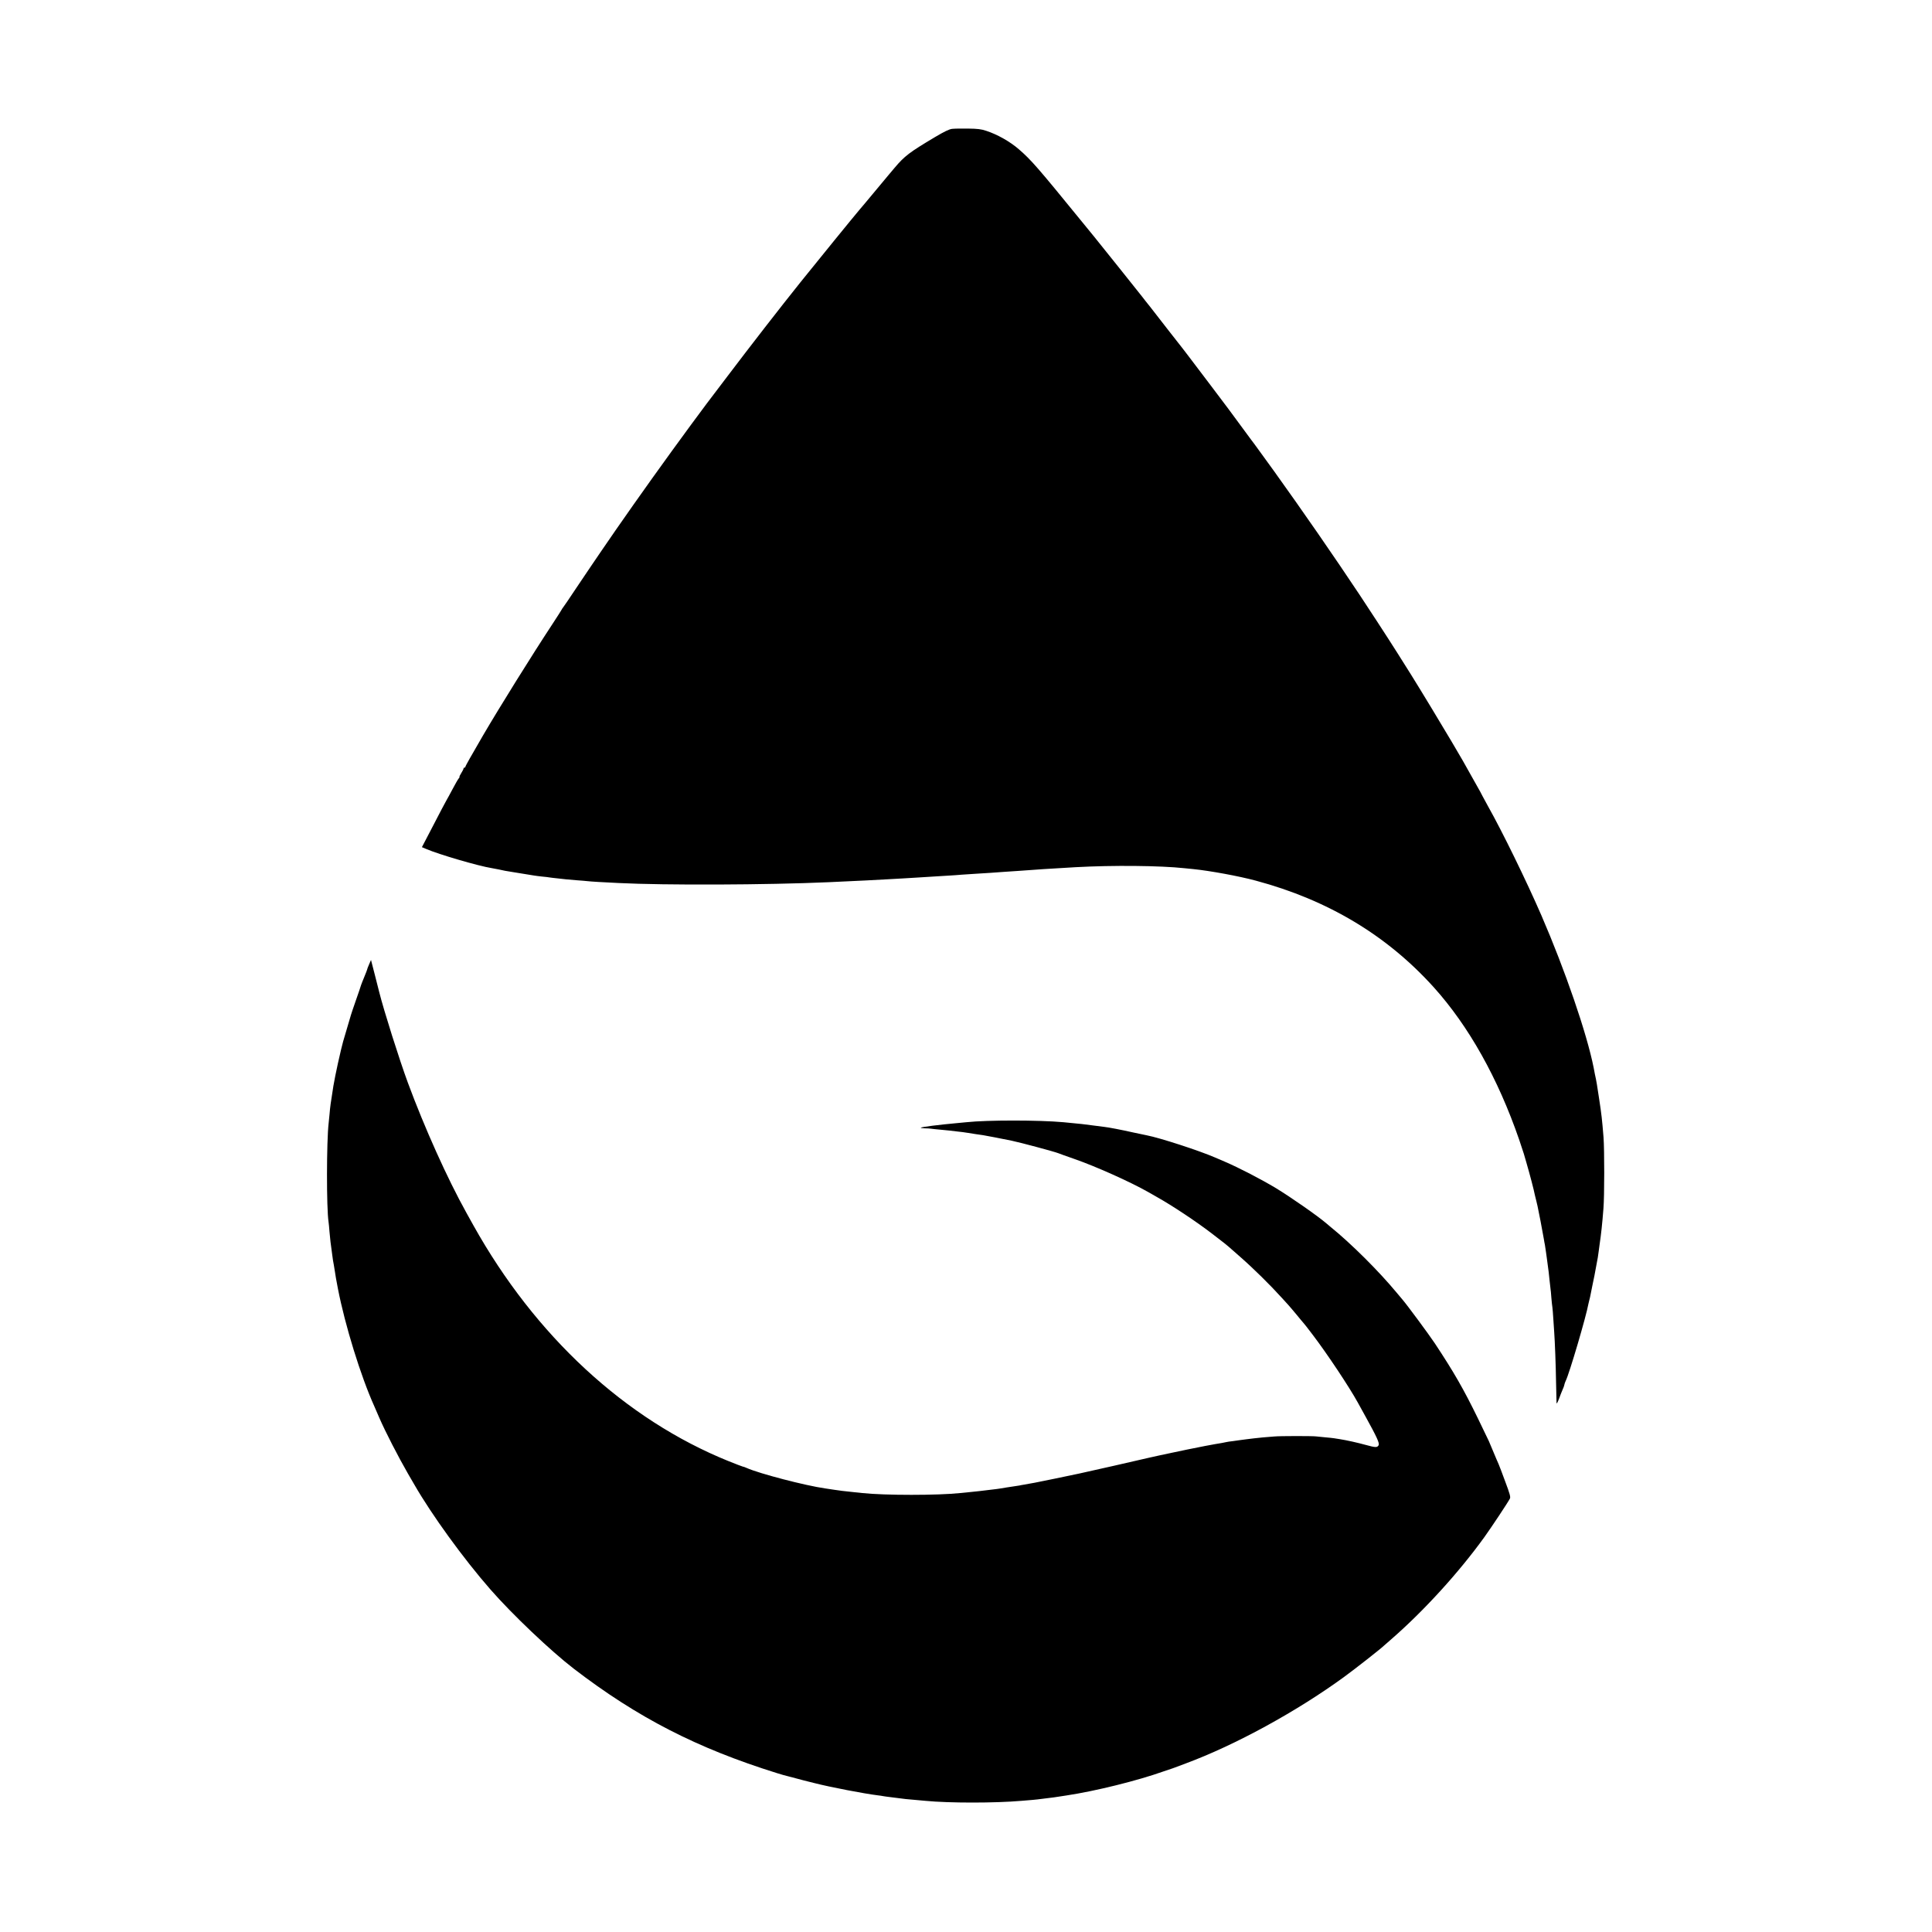<?xml version="1.0" standalone="no"?>
<!DOCTYPE svg PUBLIC "-//W3C//DTD SVG 20010904//EN"
 "http://www.w3.org/TR/2001/REC-SVG-20010904/DTD/svg10.dtd">
<svg version="1.0" xmlns="http://www.w3.org/2000/svg"
 width="2084pt" height="2084pt" viewBox="0 0 2084 2084"
 preserveAspectRatio="xMidYMid meet">
<g transform="translate(0,2084) scale(0.1,-0.1)"
fill="#000000" stroke="none">
<path d="M10270 19450 c-32 -4 -84 -29 -185 -89 -275 -164 -327 -203 -435
-331 -11 -14 -38 -45 -59 -70 -33 -39 -206 -246 -266 -319 -11 -14 -34 -41
-51 -60 -50 -58 -466 -569 -640 -786 -221 -276 -540 -687 -792 -1020 -117
-154 -216 -284 -220 -290 -25 -31 -289 -391 -375 -510 -285 -393 -572 -801
-772 -1095 -66 -96 -181 -267 -257 -380 -75 -113 -141 -210 -146 -215 -5 -6
-11 -15 -13 -20 -2 -6 -47 -75 -99 -155 -222 -337 -575 -904 -748 -1200 -131
-225 -192 -333 -192 -341 0 -5 -4 -9 -10 -9 -5 0 -10 -5 -10 -10 0 -6 -11 -28
-25 -50 -14 -22 -22 -40 -19 -40 4 0 0 -8 -8 -17 -9 -10 -39 -63 -68 -118 -29
-55 -56 -104 -60 -110 -7 -10 -72 -134 -198 -377 l-71 -136 47 -20 c137 -59
565 -184 705 -206 20 -3 56 -10 79 -15 42 -10 89 -19 138 -26 82 -13 219 -35
240 -39 14 -3 52 -7 85 -11 33 -3 71 -7 85 -10 14 -2 52 -7 85 -10 33 -4 74
-8 90 -10 17 -2 68 -6 115 -10 47 -3 101 -8 120 -10 31 -4 162 -12 335 -20
500 -25 1591 -21 2265 9 321 15 543 25 645 32 44 2 116 7 160 9 44 2 118 7
165 10 47 3 119 7 160 10 41 3 115 7 163 10 49 3 112 7 140 10 29 2 97 7 152
10 55 3 127 8 160 10 33 3 95 7 138 10 42 3 110 7 150 10 39 3 104 7 142 10
39 3 102 7 140 10 73 5 177 11 349 21 401 22 912 17 1171 -11 22 -2 67 -7 100
-10 177 -18 488 -75 670 -124 779 -209 1415 -590 1921 -1151 377 -419 692
-980 921 -1644 24 -72 47 -140 50 -151 3 -11 16 -56 29 -100 37 -128 80 -291
90 -345 3 -14 10 -43 16 -65 5 -22 11 -47 13 -55 2 -8 10 -49 18 -90 9 -41 20
-102 26 -135 6 -33 13 -70 15 -81 2 -12 7 -37 10 -55 3 -19 7 -43 10 -54 2
-11 7 -47 12 -80 4 -33 8 -62 9 -65 0 -3 5 -36 10 -75 5 -38 9 -72 10 -75 1
-3 5 -41 9 -85 5 -44 10 -88 11 -97 2 -9 6 -52 9 -95 4 -43 8 -89 11 -103 2
-14 7 -69 10 -123 3 -54 8 -121 10 -150 7 -94 17 -349 20 -547 3 -107 5 -204
5 -215 1 -11 12 9 26 45 13 36 28 74 33 85 14 30 24 58 27 75 2 8 7 23 13 35
39 78 220 692 245 831 3 13 7 32 10 42 3 9 7 28 10 42 2 14 12 61 21 105 22
102 21 99 60 310 3 17 7 48 10 70 3 22 7 56 10 75 15 100 28 216 41 385 11
132 11 632 1 765 -16 199 -22 250 -48 420 -11 69 -22 139 -24 155 -3 17 -7 41
-10 55 -8 37 -15 69 -25 125 -73 367 -308 1051 -563 1640 -162 373 -424 909
-577 1180 -12 22 -38 69 -57 105 -18 36 -38 72 -43 80 -5 8 -38 67 -73 130
-93 167 -93 167 -219 381 -102 173 -337 561 -437 721 -129 205 -174 277 -249
393 -47 72 -101 155 -120 185 -222 344 -558 839 -876 1290 -99 140 -203 287
-231 325 -28 39 -94 129 -145 200 -52 72 -98 135 -103 140 -4 6 -56 76 -115
156 -59 81 -117 159 -129 175 -12 16 -93 124 -180 239 -282 372 -318 420 -323
425 -3 3 -68 86 -145 185 -76 99 -166 214 -199 256 -34 41 -72 91 -86 109 -24
31 -445 558 -520 650 -19 24 -79 97 -134 164 -471 578 -542 660 -676 776 -94
82 -232 160 -352 199 -53 18 -94 23 -195 24 -70 1 -148 0 -173 -3z"/>
<path d="M3981 10437 c-12 -27 -21 -52 -21 -56 0 -3 -14 -39 -31 -80 -17 -40
-32 -80 -35 -89 -2 -10 -27 -82 -55 -162 -28 -80 -52 -152 -54 -160 -5 -17
-70 -240 -84 -285 -7 -24 -33 -129 -56 -235 -15 -65 -44 -212 -49 -245 -31
-196 -34 -218 -41 -300 -4 -38 -8 -83 -10 -100 -23 -195 -24 -920 -1 -1065 2
-14 7 -61 10 -105 4 -44 9 -93 11 -110 6 -39 12 -88 20 -150 3 -27 10 -72 16
-100 5 -27 11 -63 13 -80 3 -26 13 -81 31 -175 76 -393 246 -944 393 -1270 11
-25 34 -79 52 -120 66 -153 208 -428 313 -610 27 -47 57 -98 67 -115 186 -324
531 -800 820 -1130 236 -270 649 -662 898 -854 688 -528 1330 -858 2192 -1127
47 -15 101 -30 120 -34 19 -5 62 -16 95 -25 33 -9 67 -18 75 -20 8 -2 60 -15
116 -29 167 -43 537 -114 684 -132 19 -2 46 -6 60 -9 14 -2 43 -7 65 -9 53 -7
144 -18 175 -22 14 -1 59 -6 100 -9 41 -4 91 -8 110 -10 257 -25 753 -25 1040
0 30 3 84 7 120 10 36 3 76 8 90 10 14 2 50 7 80 10 30 3 80 10 110 15 30 5
69 11 85 13 312 47 764 159 1045 259 47 16 90 31 95 32 6 2 17 6 25 9 8 3 62
24 120 45 534 198 1194 559 1704 930 125 91 404 310 436 342 3 3 39 34 80 70
350 305 725 716 1002 1100 74 103 255 375 275 415 9 16 -1 53 -49 180 -32 88
-65 174 -72 190 -8 17 -18 41 -24 55 -5 14 -24 59 -42 100 -17 41 -35 84 -40
95 -5 11 -58 121 -118 245 -154 316 -261 502 -465 810 -66 99 -299 414 -349
472 -13 15 -41 48 -63 75 -195 235 -493 531 -713 709 -13 11 -33 27 -45 38
-96 82 -377 278 -544 380 -160 96 -393 217 -553 286 -41 18 -88 38 -105 45
-171 74 -595 212 -737 239 -12 2 -75 16 -138 29 -133 30 -274 57 -322 62 -18
2 -53 7 -78 10 -116 16 -193 25 -360 40 -266 24 -821 24 -1045 0 -22 -2 -69
-7 -105 -10 -189 -17 -379 -41 -387 -49 -4 -3 16 -6 43 -7 27 0 57 -2 67 -4
10 -2 53 -6 95 -10 42 -4 88 -8 102 -10 14 -2 52 -6 85 -10 33 -3 85 -10 115
-15 50 -8 111 -18 165 -25 34 -5 202 -38 310 -60 96 -20 460 -118 500 -134 11
-5 87 -32 170 -61 234 -81 608 -249 800 -358 17 -9 61 -34 98 -56 161 -90 420
-262 587 -390 130 -99 166 -128 214 -171 6 -5 47 -41 91 -80 143 -125 323
-302 456 -449 30 -33 61 -67 69 -76 8 -8 46 -54 85 -100 38 -47 72 -87 75 -90
4 -3 50 -62 103 -132 154 -203 390 -557 484 -728 17 -30 53 -95 80 -145 126
-228 155 -292 144 -314 -15 -27 -33 -26 -139 3 -87 24 -207 51 -279 62 -21 3
-49 7 -63 10 -14 2 -56 7 -95 10 -38 4 -83 8 -100 10 -42 5 -389 5 -450 -1
-27 -2 -83 -7 -123 -10 -40 -4 -83 -8 -95 -10 -12 -2 -49 -6 -82 -10 -32 -4
-67 -8 -76 -10 -9 -2 -40 -6 -70 -10 -30 -3 -61 -8 -69 -10 -8 -2 -31 -7 -50
-10 -62 -9 -303 -55 -370 -70 -36 -8 -121 -26 -190 -40 -69 -14 -172 -37 -230
-50 -58 -14 -226 -52 -375 -86 -148 -33 -279 -63 -290 -65 -11 -3 -29 -7 -40
-9 -11 -3 -29 -7 -40 -9 -75 -17 -457 -95 -485 -100 -19 -3 -45 -8 -56 -10
-12 -2 -37 -7 -55 -10 -19 -3 -43 -7 -54 -10 -11 -2 -41 -6 -66 -10 -52 -8
-88 -13 -139 -22 -19 -3 -53 -8 -75 -10 -42 -5 -85 -10 -150 -18 -22 -3 -69
-8 -105 -11 -36 -3 -81 -8 -100 -10 -240 -26 -818 -26 -1060 0 -25 3 -63 7
-85 9 -110 11 -165 18 -215 26 -30 5 -75 12 -100 15 -212 30 -708 159 -847
221 -17 8 -35 14 -40 14 -4 0 -74 27 -154 59 -1113 450 -2087 1350 -2754 2546
-15 28 -49 88 -75 135 -205 368 -451 916 -630 1400 -93 252 -259 778 -309 977
-5 21 -28 108 -49 193 l-40 155 -21 -48z"/>
</g>
</svg>
